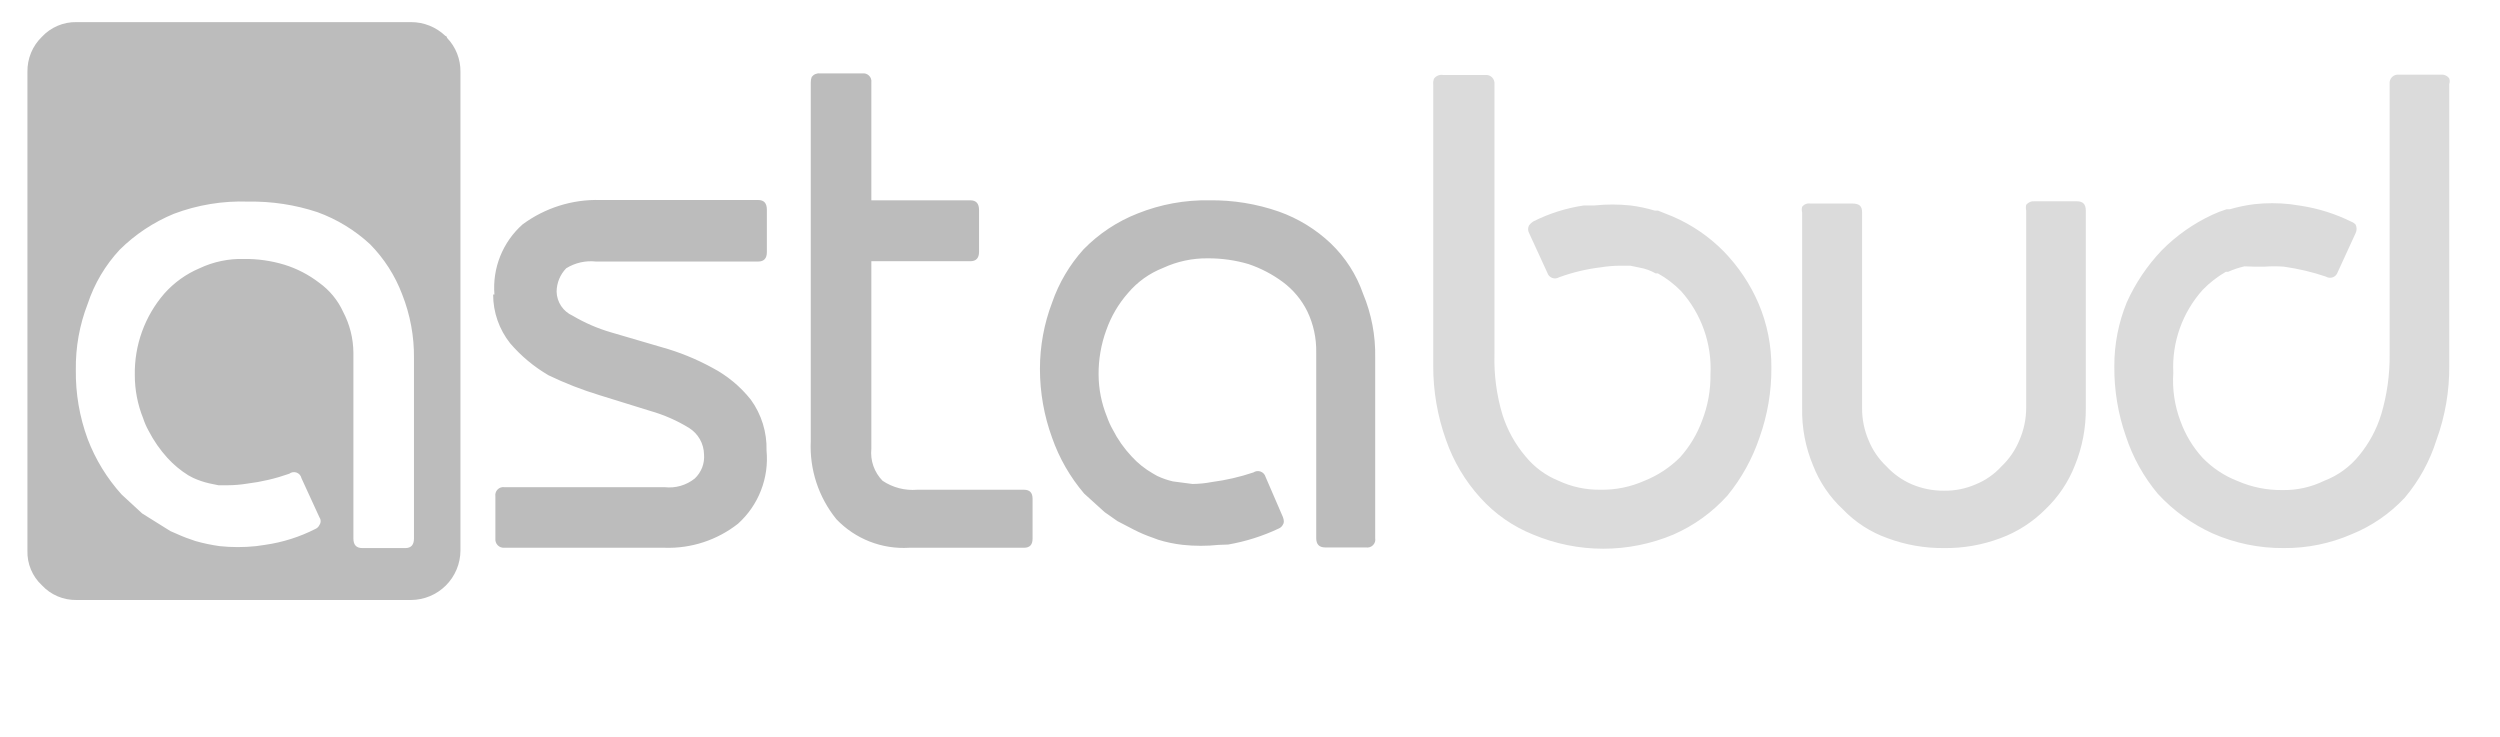 <svg width="78" height="23" viewBox="0 0 78 23" fill="none" xmlns="http://www.w3.org/2000/svg">
<g clip-path="url(#clip0_2188_62553)">
<path fill-rule="evenodd" clip-rule="evenodd" d="M44.737 2.46C44.768 2.414 44.813 2.379 44.864 2.357C44.915 2.336 44.972 2.33 45.027 2.34H46.337C46.376 2.335 46.416 2.339 46.453 2.352C46.49 2.365 46.525 2.386 46.552 2.414C46.58 2.442 46.602 2.476 46.614 2.514C46.627 2.551 46.632 2.591 46.627 2.63V11.06C46.61 11.696 46.694 12.331 46.877 12.94C47.028 13.417 47.273 13.859 47.597 14.24C47.871 14.576 48.225 14.837 48.627 15C49.034 15.19 49.478 15.285 49.927 15.28C50.402 15.289 50.873 15.193 51.307 15C51.722 14.835 52.1 14.586 52.417 14.27C52.718 13.934 52.952 13.544 53.107 13.12C53.285 12.661 53.374 12.172 53.367 11.68C53.415 10.726 53.084 9.791 52.447 9.08C52.234 8.863 51.992 8.678 51.727 8.53H51.657C51.501 8.442 51.332 8.381 51.157 8.35L50.867 8.29H50.547C50.346 8.291 50.145 8.308 49.947 8.34C49.503 8.393 49.067 8.497 48.647 8.65C48.614 8.67 48.577 8.682 48.539 8.686C48.501 8.69 48.463 8.684 48.427 8.671C48.392 8.657 48.359 8.636 48.333 8.608C48.307 8.58 48.288 8.547 48.277 8.51L47.707 7.27C47.687 7.233 47.676 7.192 47.676 7.15C47.676 7.108 47.687 7.067 47.707 7.03C47.742 6.983 47.786 6.942 47.837 6.91C48.333 6.66 48.867 6.491 49.417 6.41H49.747C50.119 6.371 50.494 6.371 50.867 6.41C51.124 6.442 51.378 6.496 51.627 6.57H51.727L52.177 6.75C52.776 7.006 53.319 7.376 53.777 7.84C54.237 8.312 54.607 8.864 54.867 9.47C55.136 10.102 55.272 10.783 55.267 11.47C55.272 12.213 55.147 12.951 54.897 13.65C54.676 14.309 54.337 14.922 53.897 15.46C53.427 15.983 52.851 16.399 52.207 16.68C51.515 16.97 50.772 17.12 50.022 17.12C49.271 17.12 48.529 16.97 47.837 16.68C47.206 16.428 46.641 16.035 46.187 15.53C45.713 15.008 45.349 14.396 45.117 13.73C44.85 12.986 44.714 12.201 44.717 11.41V2.63C44.711 2.573 44.718 2.515 44.737 2.46ZM58.097 6.63V12.73C58.094 13.074 58.163 13.414 58.297 13.73C58.422 14.04 58.613 14.32 58.857 14.55C59.078 14.789 59.347 14.98 59.647 15.11C59.963 15.244 60.303 15.312 60.647 15.31C60.99 15.316 61.332 15.248 61.647 15.11C61.952 14.985 62.225 14.794 62.447 14.55C62.69 14.32 62.881 14.04 63.007 13.73C63.144 13.415 63.216 13.074 63.217 12.73V6.57C63.204 6.511 63.204 6.449 63.217 6.39C63.248 6.352 63.288 6.322 63.333 6.303C63.378 6.283 63.428 6.276 63.477 6.28H64.797C64.987 6.28 65.077 6.37 65.077 6.57V12.73C65.084 13.344 64.968 13.952 64.737 14.52C64.534 15.039 64.22 15.506 63.817 15.89C63.421 16.288 62.943 16.595 62.417 16.79C61.854 17.002 61.258 17.107 60.657 17.1C60.053 17.106 59.453 17.001 58.887 16.79C58.359 16.602 57.883 16.294 57.497 15.89C57.087 15.51 56.769 15.041 56.567 14.52C56.33 13.954 56.214 13.344 56.227 12.73V6.63C56.211 6.571 56.211 6.509 56.227 6.45C56.256 6.413 56.294 6.384 56.338 6.367C56.382 6.349 56.43 6.343 56.477 6.35H57.787C58.027 6.35 58.097 6.44 58.097 6.63ZM74.847 2.33H76.167C76.215 2.326 76.264 2.334 76.308 2.356C76.352 2.377 76.39 2.409 76.417 2.45C76.436 2.505 76.436 2.565 76.417 2.62V11.4C76.425 12.194 76.289 12.984 76.017 13.73C75.809 14.39 75.473 15.002 75.027 15.53C74.563 16.026 73.996 16.416 73.367 16.67C72.701 16.959 71.982 17.105 71.257 17.1C70.489 17.106 69.729 16.95 69.027 16.64C68.384 16.347 67.806 15.929 67.327 15.41C66.882 14.879 66.543 14.268 66.327 13.61C66.082 12.909 65.961 12.172 65.967 11.43C65.964 10.744 66.097 10.065 66.357 9.43C66.626 8.833 66.995 8.285 67.447 7.81C67.903 7.349 68.438 6.973 69.027 6.7C69.169 6.633 69.316 6.577 69.467 6.53H69.567C69.819 6.456 70.076 6.402 70.337 6.37C70.706 6.33 71.078 6.33 71.447 6.37L71.787 6.42C72.336 6.504 72.869 6.673 73.367 6.92C73.417 6.938 73.462 6.969 73.497 7.01C73.516 7.051 73.526 7.095 73.526 7.14C73.526 7.185 73.516 7.23 73.497 7.27L72.937 8.49C72.925 8.527 72.906 8.56 72.88 8.588C72.854 8.616 72.822 8.637 72.786 8.651C72.75 8.664 72.712 8.67 72.674 8.666C72.636 8.662 72.599 8.65 72.567 8.63C72.141 8.486 71.702 8.382 71.257 8.32C71.057 8.305 70.856 8.305 70.657 8.32H70.347L70.027 8.31C69.852 8.35 69.681 8.407 69.517 8.48H69.447C69.182 8.633 68.94 8.821 68.727 9.04C68.09 9.748 67.759 10.679 67.807 11.63C67.772 12.14 67.847 12.652 68.027 13.13C68.179 13.555 68.413 13.946 68.717 14.28C69.026 14.6 69.401 14.849 69.817 15.01C70.255 15.2 70.729 15.296 71.207 15.29C71.66 15.299 72.109 15.2 72.517 15C72.939 14.839 73.311 14.57 73.597 14.22C73.914 13.837 74.152 13.396 74.297 12.92C74.476 12.313 74.564 11.683 74.557 11.05V2.62C74.552 2.581 74.556 2.541 74.569 2.504C74.582 2.466 74.603 2.432 74.631 2.404C74.659 2.376 74.693 2.355 74.73 2.342C74.767 2.329 74.807 2.325 74.847 2.33Z" fill="#DBDBDB"/>
<path fill-rule="evenodd" clip-rule="evenodd" d="M13.946 1.18C14.22 1.464 14.371 1.845 14.366 2.24V17.18C14.364 17.587 14.2 17.977 13.912 18.266C13.624 18.554 13.234 18.717 12.826 18.72H2.386C2.184 18.723 1.983 18.684 1.797 18.605C1.611 18.526 1.444 18.408 1.306 18.26C1.158 18.122 1.042 17.955 0.964 17.768C0.886 17.582 0.85 17.381 0.856 17.18V2.24C0.853 2.037 0.891 1.835 0.968 1.648C1.045 1.46 1.161 1.291 1.306 1.15C1.444 1.001 1.611 0.884 1.797 0.805C1.983 0.725 2.184 0.686 2.386 0.69H12.826C13.225 0.69 13.608 0.844 13.896 1.12C13.91 1.122 13.923 1.129 13.932 1.14C13.941 1.151 13.946 1.165 13.946 1.18ZM5.426 6.67C4.795 6.93 4.221 7.31 3.736 7.79C3.285 8.274 2.943 8.851 2.736 9.48C2.481 10.136 2.356 10.836 2.366 11.54C2.356 12.276 2.481 13.008 2.736 13.7C2.979 14.337 3.338 14.924 3.796 15.43L4.436 16.02L5.316 16.57C5.566 16.68 5.766 16.77 5.926 16.82L6.096 16.88C6.345 16.951 6.599 17.004 6.856 17.04C7.232 17.079 7.611 17.079 7.986 17.04L8.266 17C8.817 16.922 9.351 16.753 9.846 16.5C9.9 16.476 9.943 16.433 9.966 16.38C9.991 16.345 10.004 16.303 10.004 16.26C10.004 16.217 9.991 16.175 9.966 16.14L9.406 14.92C9.398 14.88 9.379 14.844 9.353 14.813C9.326 14.783 9.293 14.759 9.255 14.745C9.217 14.731 9.176 14.727 9.136 14.733C9.096 14.739 9.058 14.755 9.026 14.78C8.599 14.931 8.156 15.035 7.706 15.09C7.508 15.122 7.307 15.139 7.106 15.14H6.816L6.526 15.08C6.354 15.04 6.187 14.984 6.026 14.91L5.876 14.83C5.636 14.681 5.417 14.499 5.226 14.29C4.993 14.034 4.795 13.748 4.636 13.44C4.567 13.316 4.51 13.185 4.466 13.05C4.293 12.621 4.205 12.162 4.206 11.7C4.19 10.769 4.517 9.864 5.126 9.16C5.43 8.818 5.805 8.548 6.226 8.37C6.66 8.165 7.137 8.066 7.616 8.08C8.043 8.075 8.468 8.136 8.876 8.26C9.266 8.381 9.632 8.571 9.956 8.82C10.281 9.052 10.54 9.366 10.706 9.73C10.912 10.122 11.022 10.557 11.026 11V16.8C11.026 17 11.116 17.1 11.306 17.1H12.646C12.826 17.1 12.916 17 12.916 16.8V11.18C12.924 10.495 12.798 9.816 12.546 9.18C12.325 8.596 11.984 8.065 11.546 7.62C11.071 7.181 10.514 6.841 9.906 6.62C9.21 6.389 8.48 6.278 7.746 6.29C6.955 6.262 6.167 6.391 5.426 6.67ZM15.426 9.19C15.393 8.781 15.455 8.371 15.608 7.991C15.761 7.611 16 7.271 16.306 7C17.006 6.484 17.857 6.216 18.726 6.24H23.656C23.836 6.24 23.926 6.34 23.926 6.54V7.87C23.926 8.06 23.836 8.16 23.656 8.16H18.596C18.271 8.124 17.944 8.198 17.666 8.37C17.476 8.565 17.369 8.827 17.366 9.1C17.37 9.259 17.419 9.415 17.507 9.547C17.596 9.68 17.72 9.785 17.866 9.85C18.243 10.073 18.646 10.248 19.066 10.37L20.636 10.83C21.186 10.982 21.716 11.197 22.216 11.47C22.685 11.715 23.097 12.056 23.426 12.47C23.76 12.931 23.932 13.49 23.916 14.06C23.956 14.483 23.896 14.909 23.741 15.305C23.587 15.701 23.342 16.055 23.026 16.34C22.375 16.852 21.564 17.118 20.736 17.09H15.736C15.698 17.093 15.659 17.087 15.623 17.074C15.587 17.06 15.554 17.039 15.527 17.011C15.501 16.983 15.48 16.95 15.468 16.913C15.456 16.877 15.452 16.838 15.456 16.8V15.49C15.45 15.451 15.452 15.411 15.464 15.374C15.475 15.336 15.495 15.302 15.523 15.274C15.55 15.245 15.584 15.224 15.621 15.211C15.658 15.198 15.697 15.194 15.736 15.2H20.736C20.903 15.219 21.072 15.205 21.233 15.159C21.395 15.112 21.545 15.035 21.676 14.93C21.778 14.834 21.856 14.717 21.907 14.588C21.957 14.458 21.977 14.318 21.966 14.18C21.963 14.013 21.919 13.85 21.837 13.705C21.755 13.56 21.637 13.438 21.496 13.35C21.119 13.119 20.712 12.941 20.286 12.82L18.706 12.33C18.161 12.164 17.63 11.957 17.116 11.71C16.663 11.446 16.257 11.108 15.916 10.71C15.573 10.277 15.386 9.742 15.386 9.19H15.426ZM25.326 2.4C25.355 2.362 25.393 2.331 25.437 2.312C25.481 2.293 25.529 2.285 25.576 2.29H26.906C26.944 2.285 26.983 2.289 27.019 2.301C27.055 2.313 27.088 2.334 27.115 2.361C27.142 2.388 27.163 2.421 27.175 2.457C27.187 2.493 27.191 2.532 27.186 2.57V6.25H30.276C30.456 6.25 30.546 6.35 30.546 6.55V7.86C30.546 8.05 30.456 8.15 30.276 8.15H27.186V14C27.167 14.182 27.189 14.366 27.249 14.539C27.31 14.712 27.408 14.869 27.536 15C27.854 15.213 28.235 15.312 28.616 15.28H31.946C32.126 15.28 32.216 15.37 32.216 15.56V16.81C32.216 17 32.126 17.09 31.946 17.09H28.366C27.946 17.116 27.525 17.049 27.133 16.896C26.741 16.742 26.387 16.505 26.096 16.2C25.538 15.513 25.253 14.644 25.296 13.76V2.57C25.295 2.512 25.305 2.454 25.326 2.4ZM33.806 7.78C34.284 7.29 34.86 6.909 35.496 6.66C36.208 6.375 36.97 6.235 37.736 6.25C38.471 6.24 39.202 6.359 39.896 6.6C40.504 6.815 41.059 7.156 41.526 7.6C41.977 8.034 42.32 8.569 42.526 9.16C42.79 9.793 42.92 10.474 42.906 11.16V16.79C42.913 16.829 42.911 16.87 42.899 16.909C42.886 16.947 42.865 16.982 42.837 17.01C42.808 17.039 42.773 17.06 42.735 17.072C42.697 17.084 42.656 17.087 42.616 17.08H41.346C41.156 17.08 41.066 16.98 41.066 16.79V11C41.075 10.554 40.98 10.112 40.786 9.71C40.608 9.351 40.347 9.039 40.026 8.8C39.701 8.559 39.34 8.37 38.956 8.24C38.544 8.118 38.116 8.058 37.686 8.06C37.203 8.054 36.725 8.156 36.286 8.36C35.864 8.525 35.489 8.793 35.196 9.14C34.897 9.479 34.666 9.873 34.516 10.3C34.353 10.745 34.272 11.216 34.276 11.69C34.278 12.139 34.367 12.584 34.536 13C34.584 13.138 34.644 13.272 34.716 13.4C34.872 13.707 35.07 13.989 35.306 14.24C35.497 14.45 35.72 14.629 35.966 14.77L36.106 14.85C36.263 14.924 36.427 14.981 36.596 15.02L37.206 15.1C37.408 15.098 37.608 15.078 37.806 15.04C38.248 14.982 38.684 14.882 39.106 14.74C39.139 14.718 39.177 14.704 39.216 14.699C39.255 14.694 39.295 14.699 39.332 14.713C39.369 14.726 39.402 14.749 39.429 14.778C39.456 14.807 39.476 14.842 39.486 14.88L40.026 16.13C40.066 16.236 40.066 16.316 40.026 16.37C39.999 16.424 39.953 16.467 39.896 16.49C39.395 16.727 38.863 16.895 38.316 16.99L38.026 17C37.654 17.039 37.279 17.039 36.906 17C36.645 16.971 36.387 16.918 36.136 16.84L35.976 16.78C35.767 16.709 35.563 16.622 35.366 16.52L34.866 16.26L34.466 15.98L33.826 15.4C33.388 14.886 33.049 14.296 32.826 13.66C32.574 12.971 32.446 12.243 32.446 11.51C32.446 10.802 32.574 10.101 32.826 9.44C33.038 8.826 33.372 8.262 33.806 7.78Z" fill="#BCBCBC"/>
</g>
<defs>
<clipPath id="clip0_2188_62553">
<rect width="77.03" height="23" fill="white" transform="translate(0.026)"/>
</clipPath>
</defs>
</svg>

